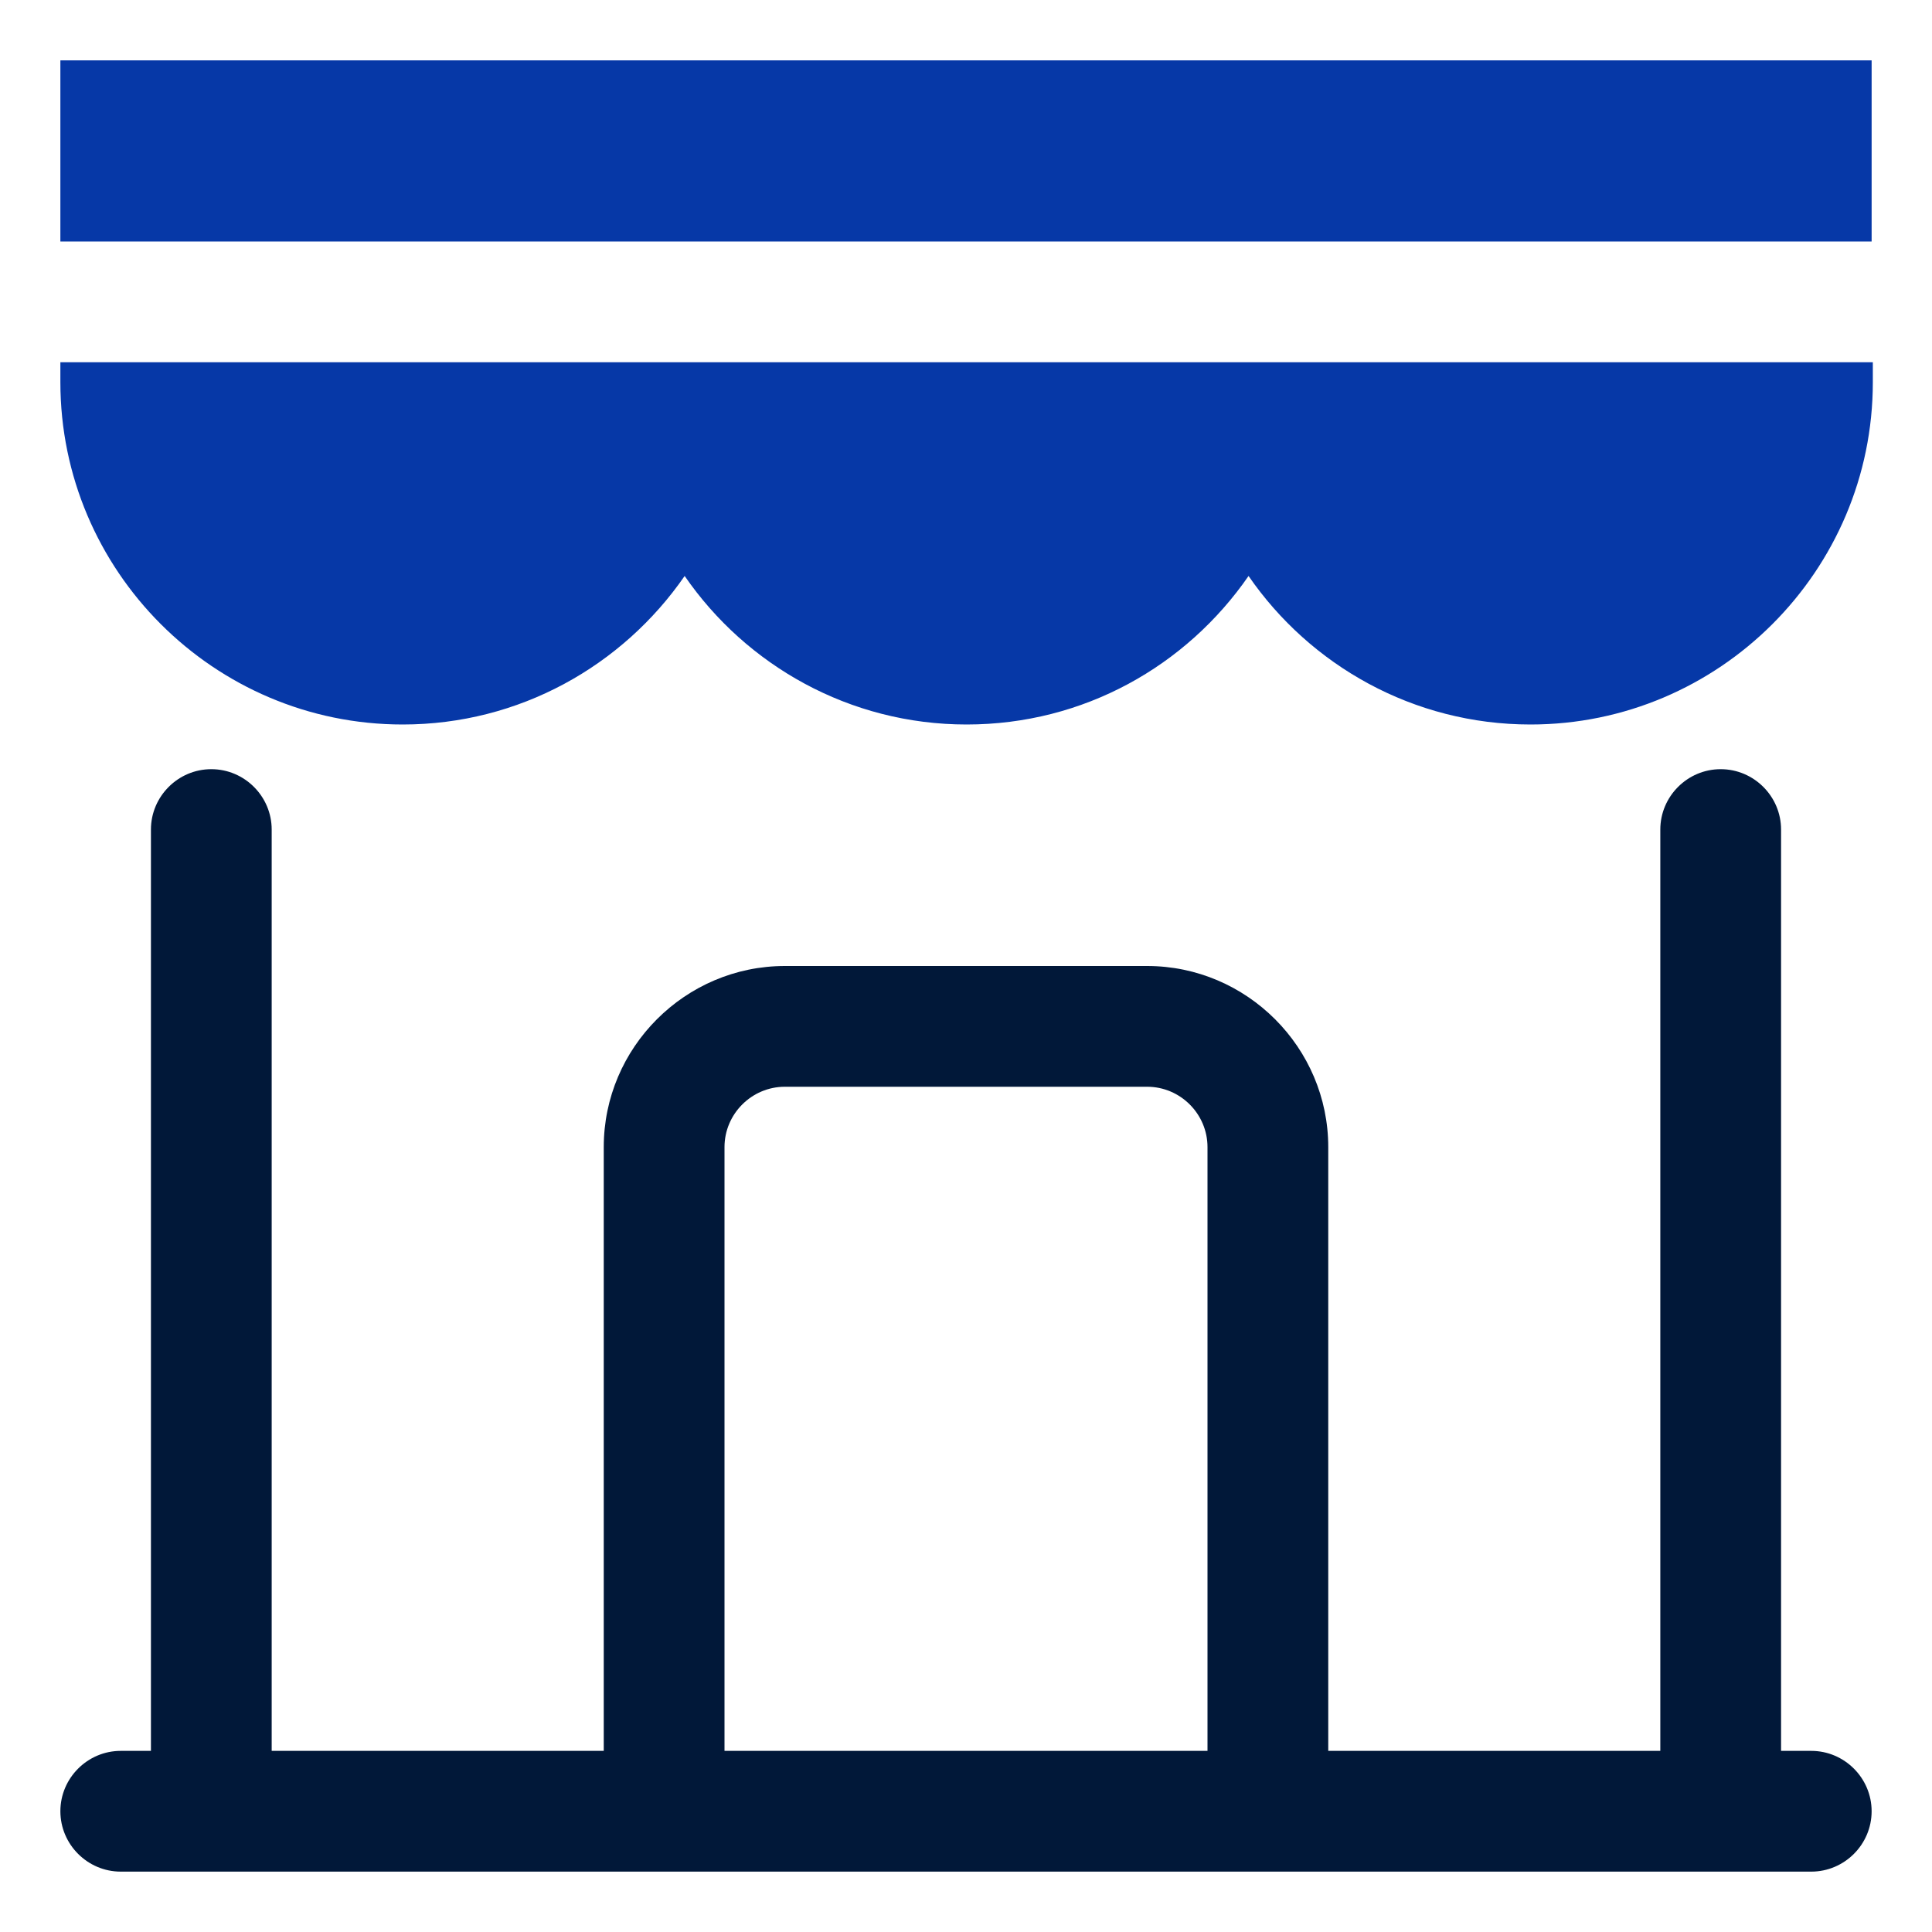 <?xml version="1.0" encoding="UTF-8"?>
<svg id="OBJECT" xmlns="http://www.w3.org/2000/svg" viewBox="0 0 32 32">
  <defs>
    <style>
      .cls-1 {
        fill: #0638a7;
      }

      .cls-2 {
        fill: #011839;
      }
    </style>
  </defs>
  <path class="cls-2" d="M30,29h-.5V13.74c0-.55-.45-1-1-1s-1,.45-1,1v15.26h-5.5v-10c0-1.65-1.35-3-3-3h-6c-1.65,0-3,1.35-3,3v10H4.5V13.74c0-.55-.45-1-1-1s-1,.45-1,1v15.26h-.5c-.55,0-1,.45-1,1s.45,1,1,1H30c.55,0,1-.45,1-1s-.45-1-1-1ZM12,19c0-.55,.45-1,1-1h6c.55,0,1,.45,1,1v10H12v-10Z"/>
  <g>
    <rect class="cls-1" x="1" y="1" width="30" height="3"/>
    <path class="cls-1" d="M1,6.33c0,3.12,2.54,5.67,5.67,5.67,1.93,0,3.64-.97,4.67-2.46,1.02,1.48,2.73,2.46,4.67,2.46s3.64-.97,4.67-2.46c1.02,1.48,2.73,2.46,4.67,2.46,3.12,0,5.67-2.54,5.67-5.67v-.33H1v.33Z"/>
  </g>
</svg>